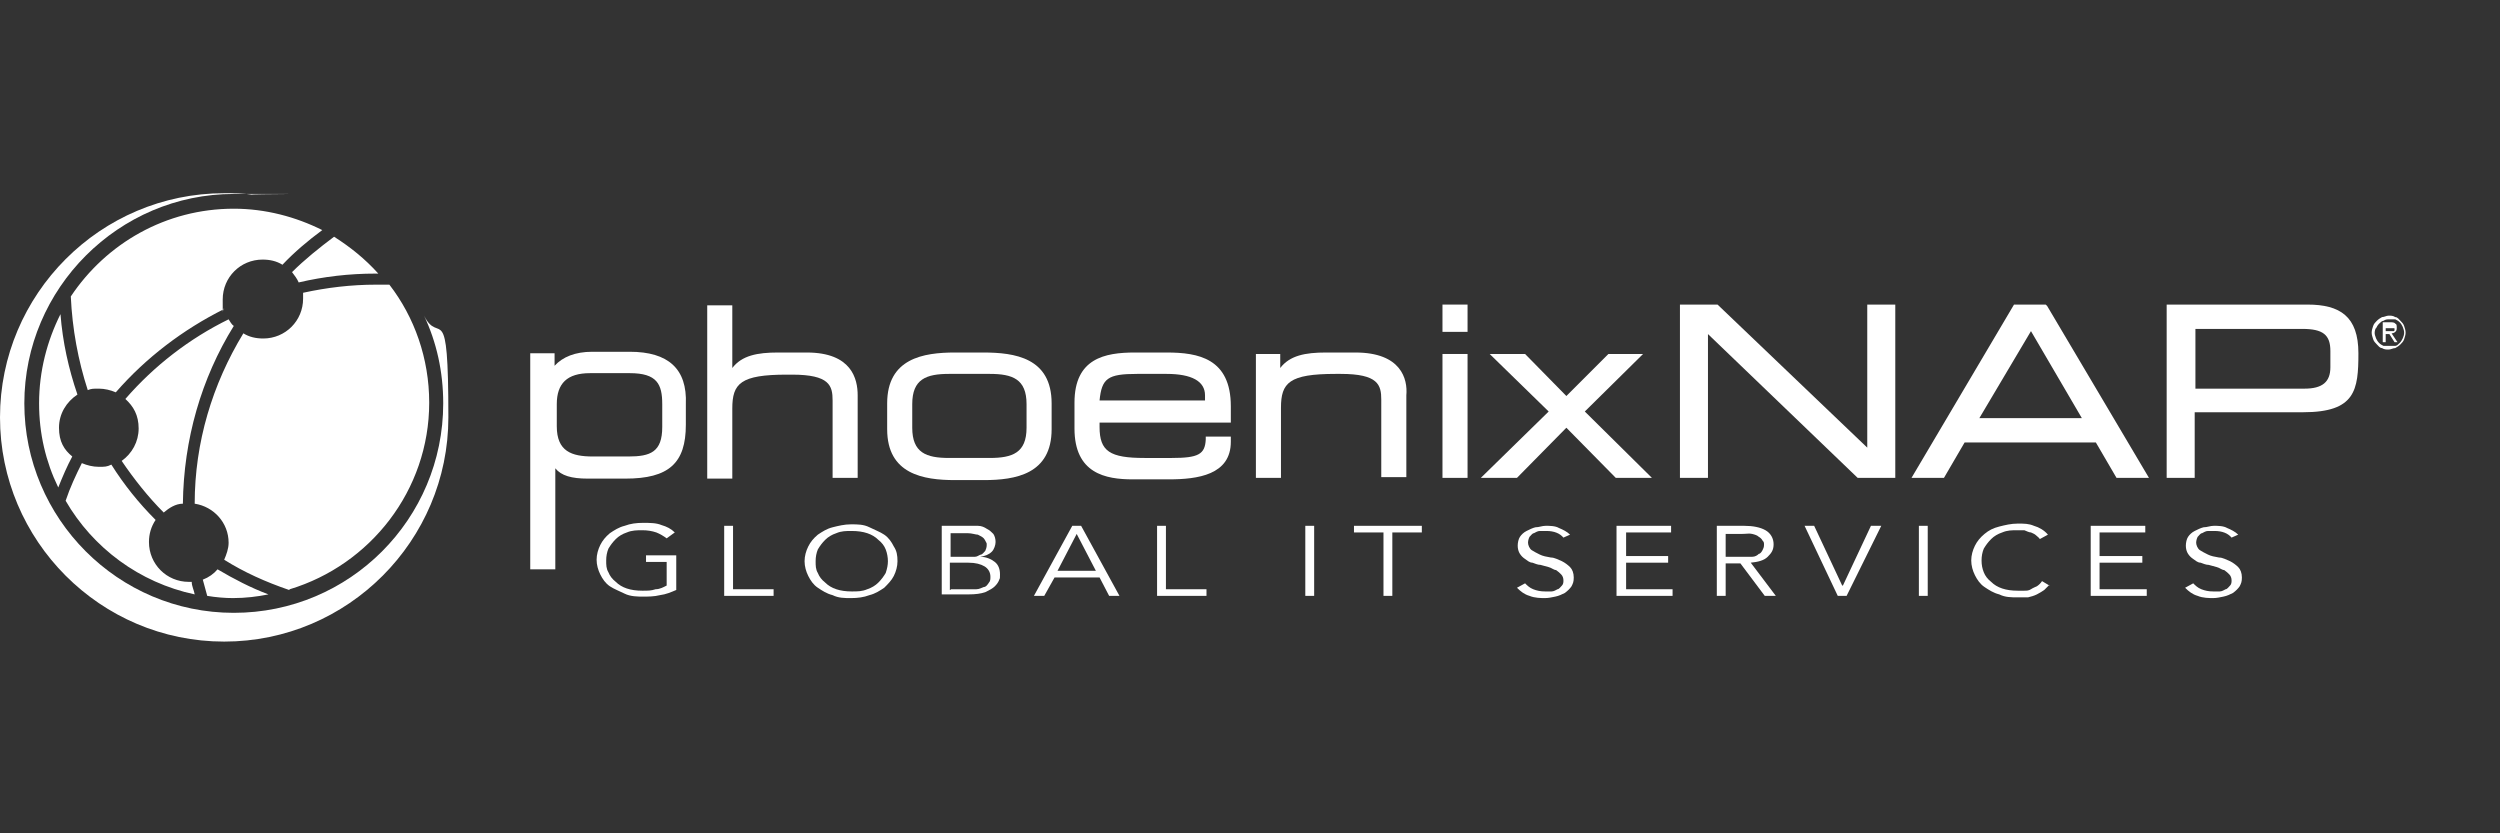 <?xml version="1.0" encoding="UTF-8"?>
<svg id="phoenixNAP-logo-white" xmlns="http://www.w3.org/2000/svg" version="1.1" xmlns:xlink="http://www.w3.org/1999/xlink" viewBox="0 0 339 113">
  <rect x="0" y="0" width="339" height="113" fill="#333333" stroke="none"/>
  <!-- Generator: Adobe Illustrator 29.3.1, SVG Export Plug-In . SVG Version: 2.1.0 Build 151)  -->
  <defs>
    <style>
      .st0 {
        fill: #fff;
      }
    </style>
  </defs>
  <path class="st0" d="M90.4,73c-.4-.3-.9-.6-1.4-.8-.6-.2-1.2-.3-1.9-.3s-1.4,0-2.1.3c-.6.2-1.1.5-1.5.9s-.7.8-1,1.3c-.2.5-.3,1-.3,1.6s0,1.1.3,1.6c.2.5.5.9,1,1.3.4.4.9.7,1.5.9.6.2,1.3.3,2.1.3s1.2,0,1.8-.2c.6,0,1.1-.3,1.5-.5v-3.2h-2.8v-.9h4.1v4.7c-.7.3-1.4.6-2.2.7-.8.2-1.6.2-2.3.2s-1.7,0-2.5-.4-1.4-.6-2-1-1-1-1.3-1.6-.5-1.3-.5-2,.2-1.4.5-2,.7-1.1,1.3-1.6c.6-.4,1.2-.8,2-1,.8-.3,1.6-.4,2.5-.4s1.8,0,2.5.3c.7.2,1.3.5,1.8,1l-1.1.8Z"/>
  <polygon class="st0" points="99.4 79.9 104.9 79.9 104.9 80.8 98.2 80.8 98.2 71.3 99.4 71.3 99.4 79.9"/>
  <path class="st0" d="M121.7,76.1c0,.7-.2,1.4-.5,2s-.8,1.1-1.3,1.6c-.6.4-1.2.8-2,1-.8.3-1.6.4-2.5.4s-1.7,0-2.5-.4c-.8-.2-1.4-.6-2-1s-1-1-1.3-1.6-.5-1.3-.5-2,.2-1.4.5-2,.7-1.1,1.3-1.6c.6-.4,1.2-.8,2-1s1.6-.4,2.5-.4,1.7,0,2.5.4,1.4.6,2,1,1,1,1.3,1.6c.4.6.5,1.2.5,2M120.4,76.1c0-.5-.1-1.1-.3-1.6s-.5-.9-1-1.3c-.4-.4-.9-.7-1.5-.9-.6-.2-1.3-.3-2.1-.3s-1.4,0-2.1.3c-.6.2-1.1.5-1.5.9s-.7.8-1,1.3c-.2.5-.3,1-.3,1.6s0,1.1.3,1.6c.2.5.5.9,1,1.3.4.4.9.7,1.5.9.6.2,1.3.3,2.1.3s1.4,0,2.1-.3c.6-.2,1.1-.5,1.5-.9s.7-.8,1-1.3c.2-.6.3-1.1.3-1.6"/>
  <path class="st0" d="M127.7,71.3h3.5c.5,0,1,0,1.4,0,.5,0,.9.2,1.2.4.4.2.6.4.9.7.2.3.3.7.3,1.1s-.2,1-.5,1.3c-.4.4-.9.6-1.6.7h0c.8,0,1.5.3,2,.7.5.4.7,1,.7,1.7s0,.4-.1.7c-.1.3-.3.6-.6.9s-.7.5-1.3.8c-.6.2-1.3.3-2.3.3h-3.6v-9.4h0ZM128.9,75.5h2.4c.3,0,.6,0,.9,0,.3,0,.5-.2.8-.3.2,0,.4-.3.6-.5.1-.2.2-.5.2-.8s0-.2-.1-.4c-.1-.2-.2-.4-.3-.5-.2-.2-.4-.3-.8-.5-.3,0-.8-.2-1.4-.2h-2.3v3.3h0ZM128.9,79.9h2.3c.4,0,.8,0,1.2,0s.7-.2,1-.3c.3,0,.5-.3.7-.6.2-.2.2-.5.2-.8,0-.6-.3-1.1-.8-1.4s-1.2-.5-2.2-.5h-2.5v3.7s.1,0,.1,0Z"/>
  <path class="st0" d="M141.6,80.8h-1.4l5.2-9.5h1.2l5.2,9.5h-1.4l-1.3-2.5h-6.1l-1.4,2.5ZM143.4,77.4h5.2l-2.6-5-2.6,5Z"/>
  <polygon class="st0" points="158.1 79.9 163.6 79.9 163.6 80.8 156.9 80.8 156.9 71.3 158.1 71.3 158.1 79.9"/>
  <rect class="st0" x="177" y="71.3" width="1.2" height="9.5"/>
  <polygon class="st0" points="188.8 80.8 187.6 80.8 187.6 72.2 183.6 72.2 183.6 71.3 192.8 71.3 192.8 72.2 188.8 72.2 188.8 80.8"/>
  <path class="st0" d="M212,72.9c-.5-.6-1.3-.9-2.3-.9s-.6,0-.9,0c-.3,0-.6.2-.8.3-.2,0-.4.3-.6.5-.1.2-.2.5-.2.8s.2.8.5,1,.7.4,1.1.6c.4.2.9.3,1.5.4.5,0,1,.3,1.5.5.4.2.8.5,1.1.8s.5.8.5,1.4-.1.8-.3,1.2c-.2.3-.5.6-.9.9-.4.2-.8.4-1.3.5s-.9.2-1.4.2-1.4,0-2.1-.3c-.7-.2-1.2-.6-1.7-1.1l1.1-.6c.3.3.6.6,1.1.8.5.2,1,.3,1.6.3s.6,0,.9,0c.3,0,.6-.2.8-.3.2,0,.4-.3.6-.5.2-.2.2-.5.2-.7,0-.3-.1-.6-.3-.8-.2-.2-.4-.4-.7-.6-.3,0-.6-.3-1-.4s-.7-.2-1.1-.3c-.4,0-.8-.2-1.1-.3-.4,0-.7-.3-1-.5s-.5-.4-.7-.7c-.2-.3-.3-.7-.3-1.1s.1-.9.3-1.2c.2-.3.5-.6.9-.8.4-.2.8-.4,1.2-.5.5,0,.9-.2,1.4-.2s1.3,0,1.8.3c.5.2,1.1.5,1.5.9l-.9.4Z"/>
  <polygon class="st0" points="220.5 79.9 226.8 79.9 226.8 80.8 219.2 80.8 219.2 71.3 226.6 71.3 226.6 72.2 220.5 72.2 220.5 75.4 226.2 75.4 226.2 76.3 220.5 76.3 220.5 79.9"/>
  <path class="st0" d="M234,80.8h-1.2v-9.5h3.7c1.2,0,2.2.2,2.9.6s1.1,1.1,1.1,1.9-.3,1.2-.8,1.7-1.3.7-2.3.8l3.4,4.5h-1.5l-3.3-4.4h-2v4.4h0ZM234,75.5h2.2c.5,0,1,0,1.4,0s.7-.2.9-.4c.2,0,.4-.3.5-.5s.2-.4.2-.7,0-.4-.2-.6c-.1-.2-.3-.4-.5-.5-.2-.2-.5-.3-.9-.4s-.8,0-1.4,0h-2.2v3.3Z"/>
  <polygon class="st0" points="249.8 79.4 249.9 79.4 253.7 71.3 255.1 71.3 250.4 80.8 249.2 80.8 244.7 71.3 246 71.3 249.8 79.4"/>
  <rect class="st0" x="260.2" y="71.3" width="1.2" height="9.5"/>
  <path class="st0" d="M277.9,79.3c-.2.2-.5.5-.7.7-.3.2-.6.4-1,.6s-.8.3-1.2.4c-.4,0-.9,0-1.4,0-.9,0-1.7,0-2.5-.4-.8-.2-1.4-.6-2-1s-1-1-1.3-1.6-.5-1.3-.5-2,.2-1.4.5-2,.7-1.1,1.3-1.6,1.2-.8,2-1,1.6-.4,2.5-.4,1.5,0,2.2.3c.7.2,1.4.6,1.9,1.2l-1.1.6c-.1-.2-.3-.3-.5-.5s-.5-.3-.7-.4c-.3,0-.6-.2-.9-.3-.3,0-.6,0-.9,0-.8,0-1.4,0-2.1.3-.6.2-1.1.5-1.5.9s-.7.8-1,1.3c-.2.5-.3,1-.3,1.6s.1,1.1.3,1.6c.2.5.5.9,1,1.3.4.4.9.7,1.5.9.6.2,1.3.3,2.1.3s.6,0,.9,0c.3,0,.6,0,.9-.2s.6-.3.8-.4c.3-.2.5-.4.7-.7l1,.6Z"/>
  <polygon class="st0" points="284.7 79.9 291.1 79.9 291.1 80.8 283.5 80.8 283.5 71.3 290.9 71.3 290.9 72.2 284.7 72.2 284.7 75.4 290.5 75.4 290.5 76.3 284.7 76.3 284.7 79.9"/>
  <path class="st0" d="M302.6,72.9c-.5-.6-1.3-.9-2.3-.9s-.6,0-.9,0-.6.2-.8.3c-.2,0-.4.3-.6.5-.1.2-.2.5-.2.8s.2.8.5,1,.7.4,1.1.6.9.3,1.5.4c.5,0,1,.3,1.5.5.4.2.8.5,1.1.8.3.3.5.8.5,1.4s-.1.8-.3,1.2c-.2.3-.5.6-.9.9-.4.2-.8.4-1.3.5s-.9.2-1.4.2-1.4,0-2.1-.3c-.7-.2-1.2-.6-1.7-1.1l1.1-.6c.3.3.6.6,1.1.8.5.2,1,.3,1.6.3s.6,0,.9,0,.6-.2.8-.3c.2,0,.4-.3.6-.5s.2-.5.2-.7c0-.3-.1-.6-.3-.8-.2-.2-.4-.4-.7-.6-.3,0-.6-.3-1-.4s-.7-.2-1.1-.3c-.4,0-.8-.2-1.1-.3-.4,0-.7-.3-1-.5s-.5-.4-.7-.7c-.2-.3-.3-.7-.3-1.1s.1-.9.3-1.2c.2-.3.5-.6.9-.8.4-.2.8-.4,1.2-.5.5,0,.9-.2,1.4-.2s1.3,0,1.8.3c.5.2,1.1.5,1.5.9l-.9.4Z"/>
  <path class="st0" d="M51.3,37.1h-.4c-3.5,0-7,.4-10.4,1.2-.2-.5-.6-1-.9-1.4,1.7-1.7,3.7-3.3,5.7-4.8,2.2,1.4,4.2,3,6,5M24.8,68.3c-1,0-1.9.6-2.6,1.2-2.1-2.1-4-4.5-5.7-7,1.4-1,2.3-2.6,2.3-4.4s-.7-3-1.8-4c3.9-4.5,8.7-8.2,14-10.8.2.3.4.7.7.9-4.4,7.1-6.8,15.4-6.9,24.1M31.7,28.3c4.3,0,8.4,1.1,12,2.9-1.9,1.4-3.8,3-5.4,4.7-.8-.5-1.7-.7-2.7-.7-3,0-5.4,2.4-5.4,5.4s0,.9.2,1.3c-5.6,2.8-10.6,6.6-14.7,11.3-.7-.3-1.5-.5-2.3-.5s-1,0-1.5.2c-1.3-4-2.1-8.3-2.3-12.7,4.8-7.2,12.9-11.9,22.1-11.9M8.2,42.6c.3,3.8,1.1,7.4,2.3,10.9-1.5,1-2.5,2.6-2.5,4.5s.7,3,1.8,3.9c-.7,1.3-1.3,2.7-1.9,4.2-1.7-3.5-2.6-7.3-2.6-11.4,0-4.4,1.1-8.5,2.9-12.1M8.9,67.9c.6-1.8,1.4-3.5,2.2-5.1.7.3,1.5.5,2.3.5s1.1,0,1.7-.3c1.7,2.7,3.7,5.2,6,7.5-.6.9-.9,1.9-.9,3,0,3,2.4,5.4,5.4,5.4h.4c0,.6.3,1.1.4,1.7-7.5-1.6-13.8-6.3-17.5-12.7M28.1,80.8c-.2-.7-.4-1.5-.6-2.2.8-.3,1.5-.8,2-1.4,2.2,1.3,4.5,2.5,6.9,3.4-1.5.3-3.1.5-4.8.5-1.1,0-2.3-.1-3.5-.3M39.2,80c-3.2-1.1-6.1-2.4-8.8-4.1.3-.7.6-1.5.6-2.3,0-2.7-2-4.9-4.6-5.3,0-8.3,2.4-16.2,6.6-23.1.8.5,1.7.7,2.7.7,3,0,5.4-2.4,5.4-5.4s0-.5,0-.8c3.2-.7,6.5-1.1,9.9-1.1s1.2,0,1.8,0c3.4,4.4,5.4,10,5.4,16,0,11.9-8,22-18.9,25.3"/>
  <path class="st0" d="M57.5,42.8c1.7,3.6,2.6,7.6,2.6,11.9,0,15.7-12.7,28.4-28.4,28.4S3.3,70.3,3.3,54.7s12.8-28.4,28.4-28.4,1.7,0,2.5.1c-1.2-.2-2.5-.2-3.8-.2C13.6,26.2,0,39.9,0,56.6s13.6,30.4,30.4,30.4,30.4-13.7,30.4-30.4-1.2-9.6-3.3-13.8"/>
  <path class="st0" d="M85.4,47.7h-5.1c-2.3,0-4,.7-5.1,1.9v-1.7h-3.3v29.3h3.4v-13.7c.8,1,2.2,1.4,4.4,1.4h5.1c5.9,0,8.2-2.1,8.2-7.3v-2.8c.2-4.8-2.4-7.1-7.6-7.1M80,50.6h5.4c3.7,0,4.4,1.5,4.4,4.2v3.1c0,3.4-1.6,4-4.6,4h-4.8c-2.9,0-4.9-.7-4.9-4.1v-3c0-2.8,1.4-4.2,4.5-4.2"/>
  <path class="st0" d="M109.4,47.8h-3.9c-2.8,0-4.9.4-6.2,2.1v-8.5h-3.4v23.5h3.4v-9.5c0-3.4,1.1-4.6,7.4-4.6h.7c5.1,0,5.5,1.5,5.5,3.5v10.5h3.4v-11.2c0-2.2-.8-5.8-6.9-5.8"/>
  <path class="st0" d="M133.3,47.8h-3.8c-4.3,0-9.2.8-9.2,6.9v3.5c0,6.1,4.9,6.9,9.2,6.9h3.9c4.3,0,9.2-.8,9.2-6.9v-3.5c0-6.2-5-6.9-9.3-6.9M123.7,54.8c0-3.4,1.9-4.1,5-4.1h5.5c3.1,0,5,.7,5,4.1v3.2c0,3.4-1.9,4.1-5,4.1h-5.5c-3.1,0-5-.7-5-4.1v-3.2Z"/>
  <path class="st0" d="M158.2,47.8h-4.3c-4.1,0-8.2.8-8.2,6.8v3.5c0,6.1,4.2,6.9,7.9,6.9h4.9c3.9,0,8.4-.6,8.4-5.1v-.7h-3.4v.4c-.1,2-1,2.5-4.6,2.5h-3.7c-4.7,0-6.1-.9-6.1-4.2v-.6h17.8v-2.2c0-6.5-4.4-7.3-8.7-7.3M163.4,53.6v.7h-14.3c.3-3,1.1-3.6,5.1-3.6h4c3.4,0,5.2,1,5.2,2.9"/>
  <path class="st0" d="M183.8,47.8h-4c-2.8,0-4.9.4-6.2,2.1v-1.9h-3.3v16.8h3.4v-9.5c0-3.4,1.1-4.6,7.4-4.6h.7c5.1,0,5.5,1.5,5.5,3.5v10.5h3.4v-11.1c.2-2.2-.7-5.8-6.9-5.8"/>
  <rect class="st0" x="195.6" y="41.3" width="3.4" height="3.7"/>
  <rect class="st0" x="195.6" y="48" width="3.4" height="16.8"/>
  <polygon class="st0" points="214.9 55.8 222.8 48 218.1 48 212.4 53.7 206.8 48 202 48 210 55.8 200.8 64.8 205.7 64.8 212.4 58 219.1 64.8 224 64.8 214.9 55.8"/>
  <polygon class="st0" points="253.2 60.7 232.9 41.3 227.8 41.3 227.8 64.8 231.6 64.8 231.6 45.3 251.9 64.8 257 64.8 257 41.3 253.2 41.3 253.2 60.7"/>
  <path class="st0" d="M277.4,41.3h-4.3l-13.9,23.5h4.4l2.8-4.8h17.8l2.8,4.8h4.4l-13.8-23.3-.2-.2ZM282.3,56.7h-13.9l7-11.8,6.9,11.8Z"/>
  <path class="st0" d="M312.9,41.3h-19.1v23.5h3.8v-8.9h14.7c7.1,0,7.5-3,7.5-8s-2.5-6.6-6.9-6.6M297.7,44.6h14.5c2.8,0,3.8.8,3.8,3v2.2c0,2-1.1,2.9-3.5,2.9h-14.8v-8.1Z"/>
  <path class="st0" d="M321.6,45.1c0-.3.1-.6.2-.9.1-.3.3-.5.5-.7s.5-.4.7-.5c.3,0,.6-.2.9-.2s.6,0,.9.2c.3,0,.5.3.7.5s.4.4.5.7.2.6.2.9-.1.6-.2.9c-.1.3-.3.5-.5.7s-.5.4-.7.5c-.3,0-.6.2-.9.2s-.6,0-.9-.2c-.3,0-.5-.3-.7-.5s-.4-.4-.5-.7-.2-.6-.2-.9M322,45.1c0,.3.1.5.2.8.1.2.2.4.4.6.2.2.4.3.6.4.2,0,.5,0,.8,0s.5,0,.8,0c.2,0,.4-.2.6-.4s.3-.4.4-.6c.1-.2.2-.5.2-.8s-.1-.5-.2-.8c-.1-.2-.2-.4-.4-.6-.2-.2-.4-.3-.6-.4-.2,0-.5,0-.8,0s-.5,0-.8.2c-.2,0-.4.2-.6.4s-.3.4-.4.6c-.1,0-.2.4-.2.7M323.1,43.7h1c.3,0,.6,0,.7.2.2,0,.2.3.2.6s-.1.4-.2.5-.3.2-.5.2l.8,1.2h-.4l-.7-1.1h-.5v1.1h-.4v-2.7ZM323.4,44.9h.8c.1,0,.2,0,.2,0,.1,0,.1,0,.2,0,0,0,.1,0,.1-.2s0-.2-.1-.2c0,0-.1,0-.1,0q-.1,0-.2,0h-.8v.8h-.1Z"/>
</svg>